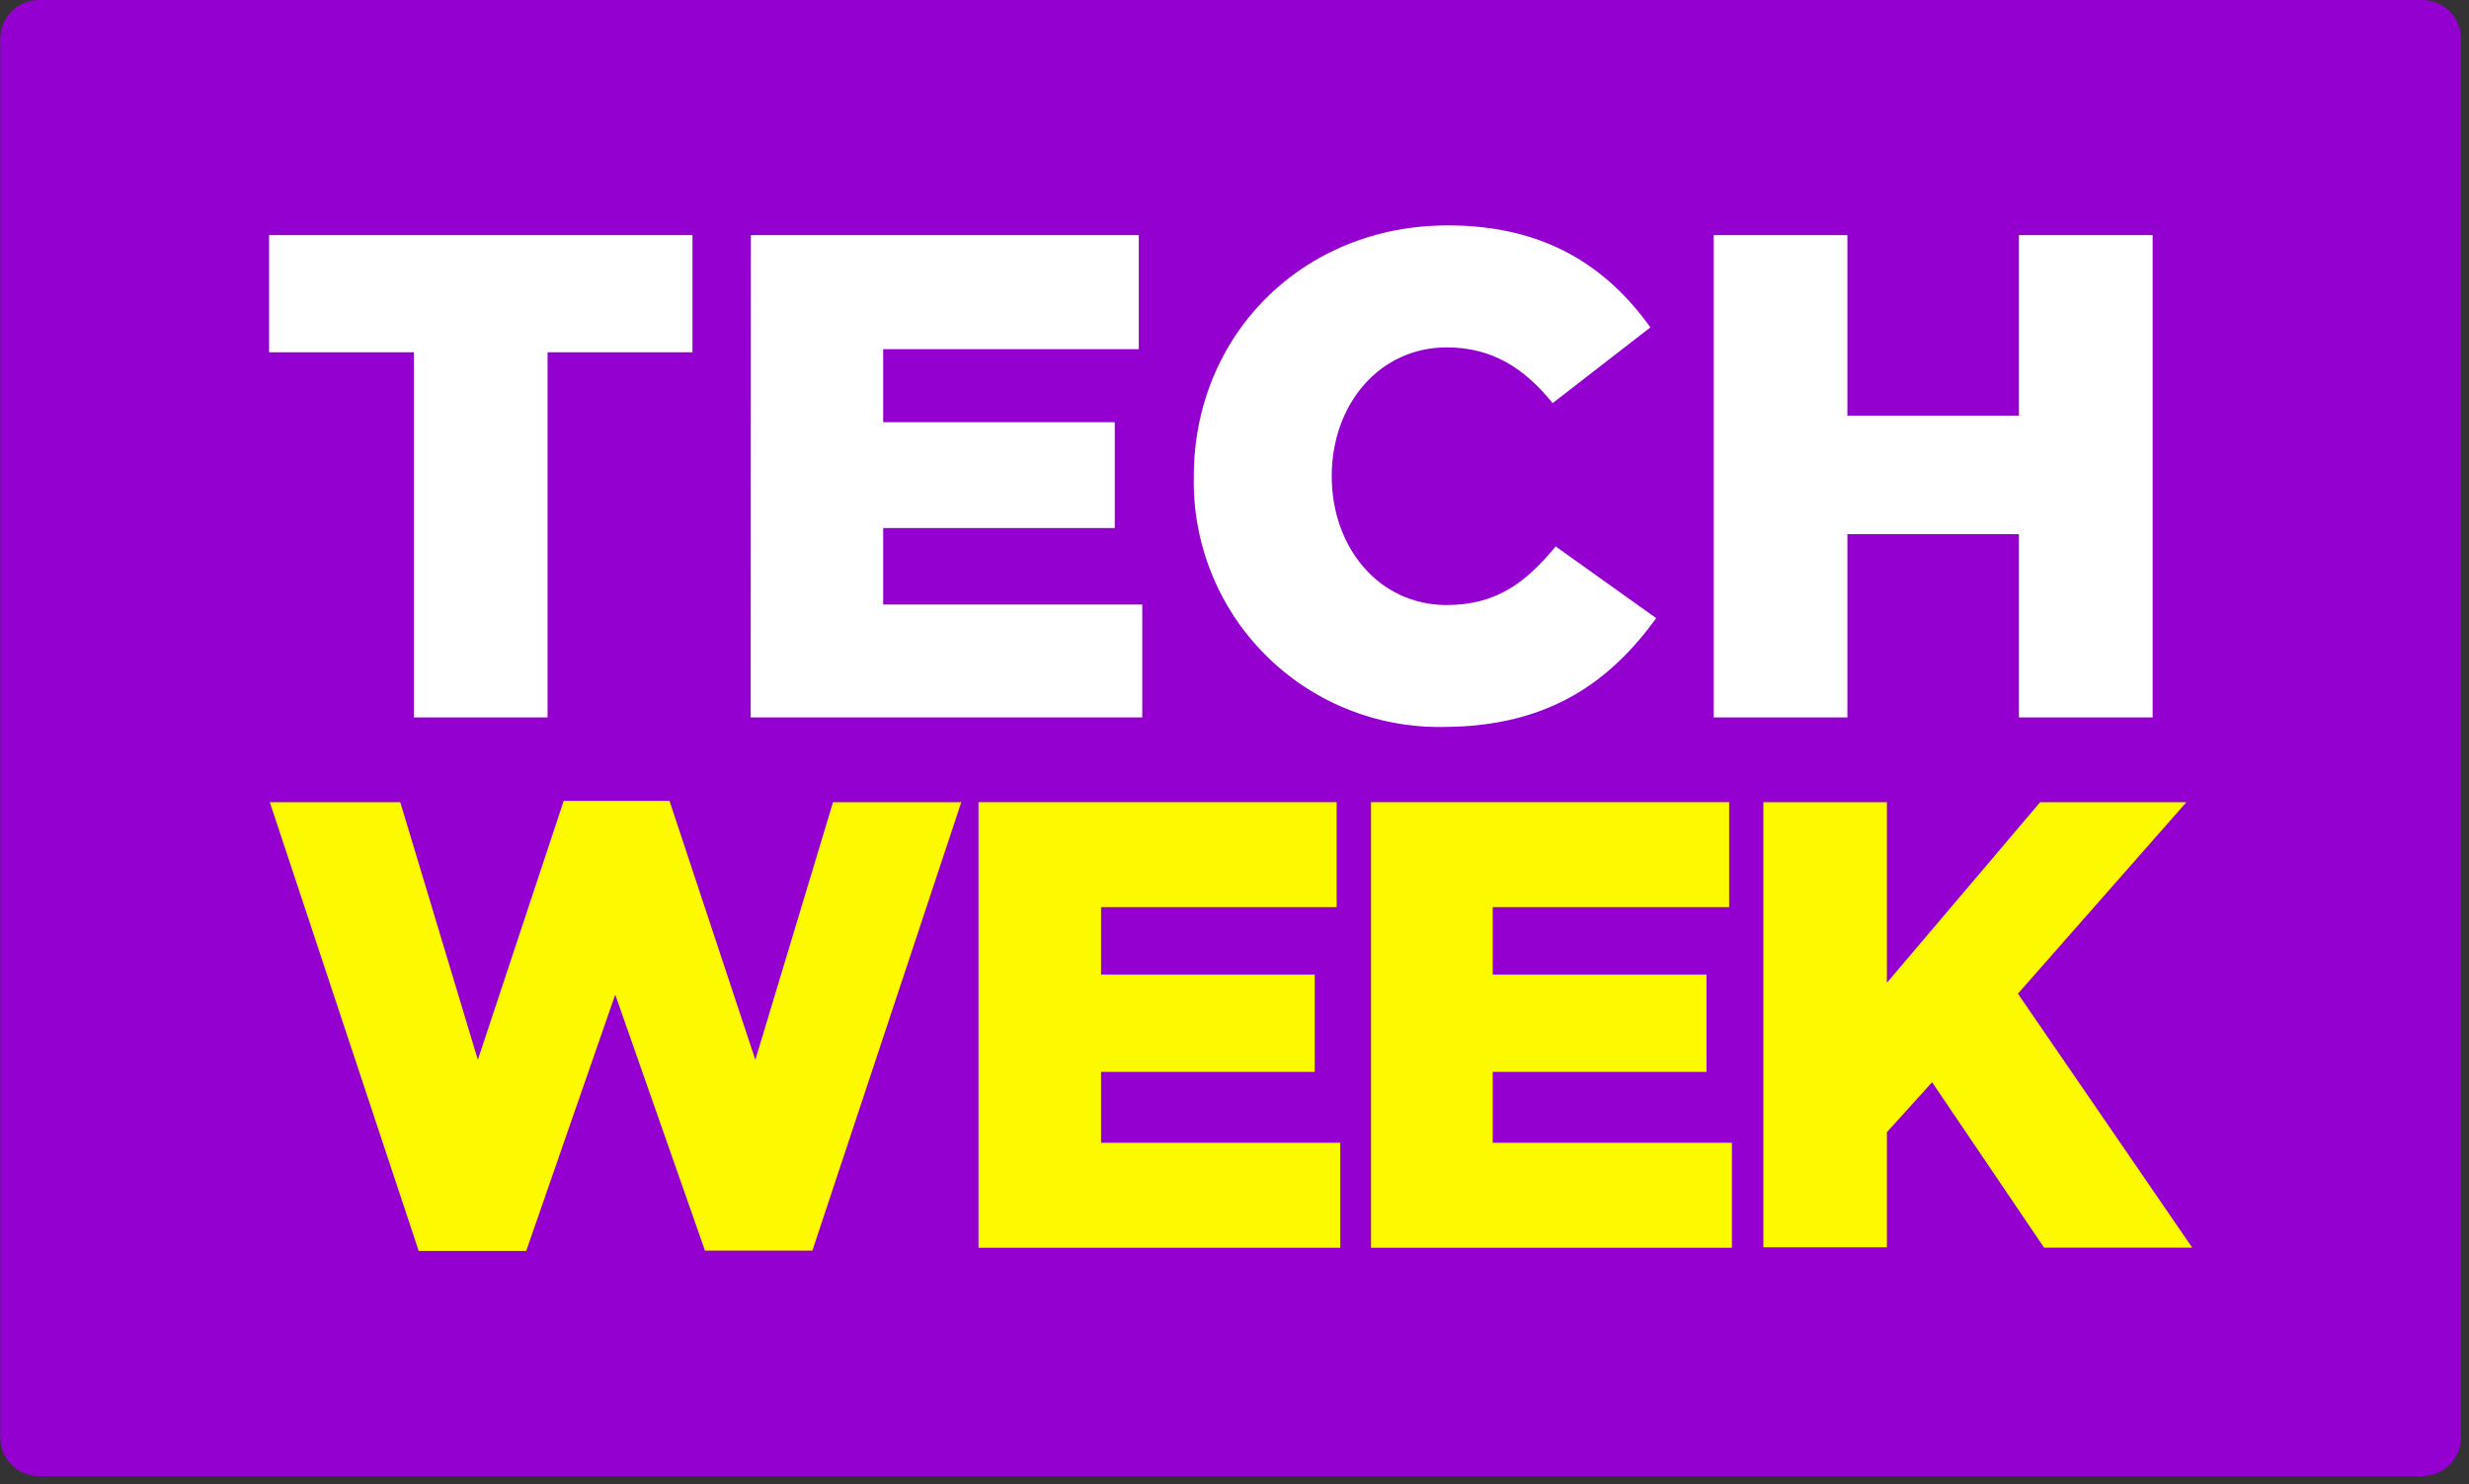 <?xml version="1.0" encoding="UTF-8"?> <svg xmlns="http://www.w3.org/2000/svg" width="148" height="89" viewBox="0 0 148 89" fill="none"><rect x="0" y="0" width="148" height="89" fill="#333333" stroke="none"/> <g clip-path="url(#clip0_2648_120)"> <path d="M147.519 2.304V86.2C147.517 86.81 147.274 87.395 146.843 87.827C146.411 88.258 145.826 88.501 145.216 88.503H2.318C1.708 88.501 1.123 88.258 0.692 87.827C0.26 87.395 0.017 86.81 0.015 86.2V2.304C0.017 1.693 0.26 1.109 0.692 0.677C1.123 0.246 1.708 0.002 2.318 0.001L145.216 0.001C145.826 0.002 146.411 0.246 146.843 0.677C147.274 1.109 147.517 1.693 147.519 2.304Z" fill="#9300D0"></path> <path d="M24.81 21.121H16.131V14.098H41.508V21.121H32.822V43.015H24.81V21.121Z" fill="white"></path> <path d="M45.01 14.098H68.262V20.937H52.941V25.314H66.822V31.659H52.941V36.245H68.471V43.015H44.998L45.01 14.098Z" fill="white"></path> <path d="M71.561 28.55C71.561 20.125 78.051 13.514 86.787 13.514C92.694 13.514 96.367 16.052 98.93 19.63L93.068 24.172C91.412 22.111 89.471 20.829 86.724 20.829C82.676 20.829 79.828 24.255 79.828 28.55C79.828 32.845 82.676 36.277 86.724 36.277C89.737 36.277 91.514 34.869 93.252 32.763L99.279 37.064C96.551 40.82 92.878 43.586 86.476 43.586C84.5 43.615 82.537 43.244 80.707 42.497C78.876 41.75 77.215 40.642 75.823 39.238C74.43 37.835 73.335 36.165 72.603 34.328C71.871 32.492 71.516 30.527 71.561 28.55Z" fill="white"></path> <path d="M102.725 14.098H110.738V24.921H121.022V14.098H129.035V43.015H121.022V32.026H110.738V43.015H102.725V14.098Z" fill="white"></path> <path d="M16.171 48.096H23.993L28.644 63.544L33.789 48.02H40.133L45.278 63.544L49.935 48.096H57.624L48.698 74.983H42.258L36.879 59.636L31.543 75.002H25.097L16.171 48.096Z" fill="#FDFA00"></path> <path d="M58.654 48.096H80.123V54.39H66V58.431H78.809V64.268H66V68.518H80.338V74.812H58.654V48.096Z" fill="#FDFA00"></path> <path d="M82.182 48.096H103.651V54.39H89.478V58.431H102.293V64.268H89.478V68.518H103.816V74.812H82.182V48.096Z" fill="#FDFA00"></path> <path d="M105.703 48.096H113.107V58.926L122.294 48.096H131.061L120.961 59.579L131.41 74.806H122.528L115.816 64.889L113.107 67.884V74.787H105.703V48.096Z" fill="#FDFA00"></path> </g> <defs> <clipPath id="clip0_2648_120"> <rect width="147.504" height="88.502" fill="white"></rect> </clipPath> </defs> </svg> 